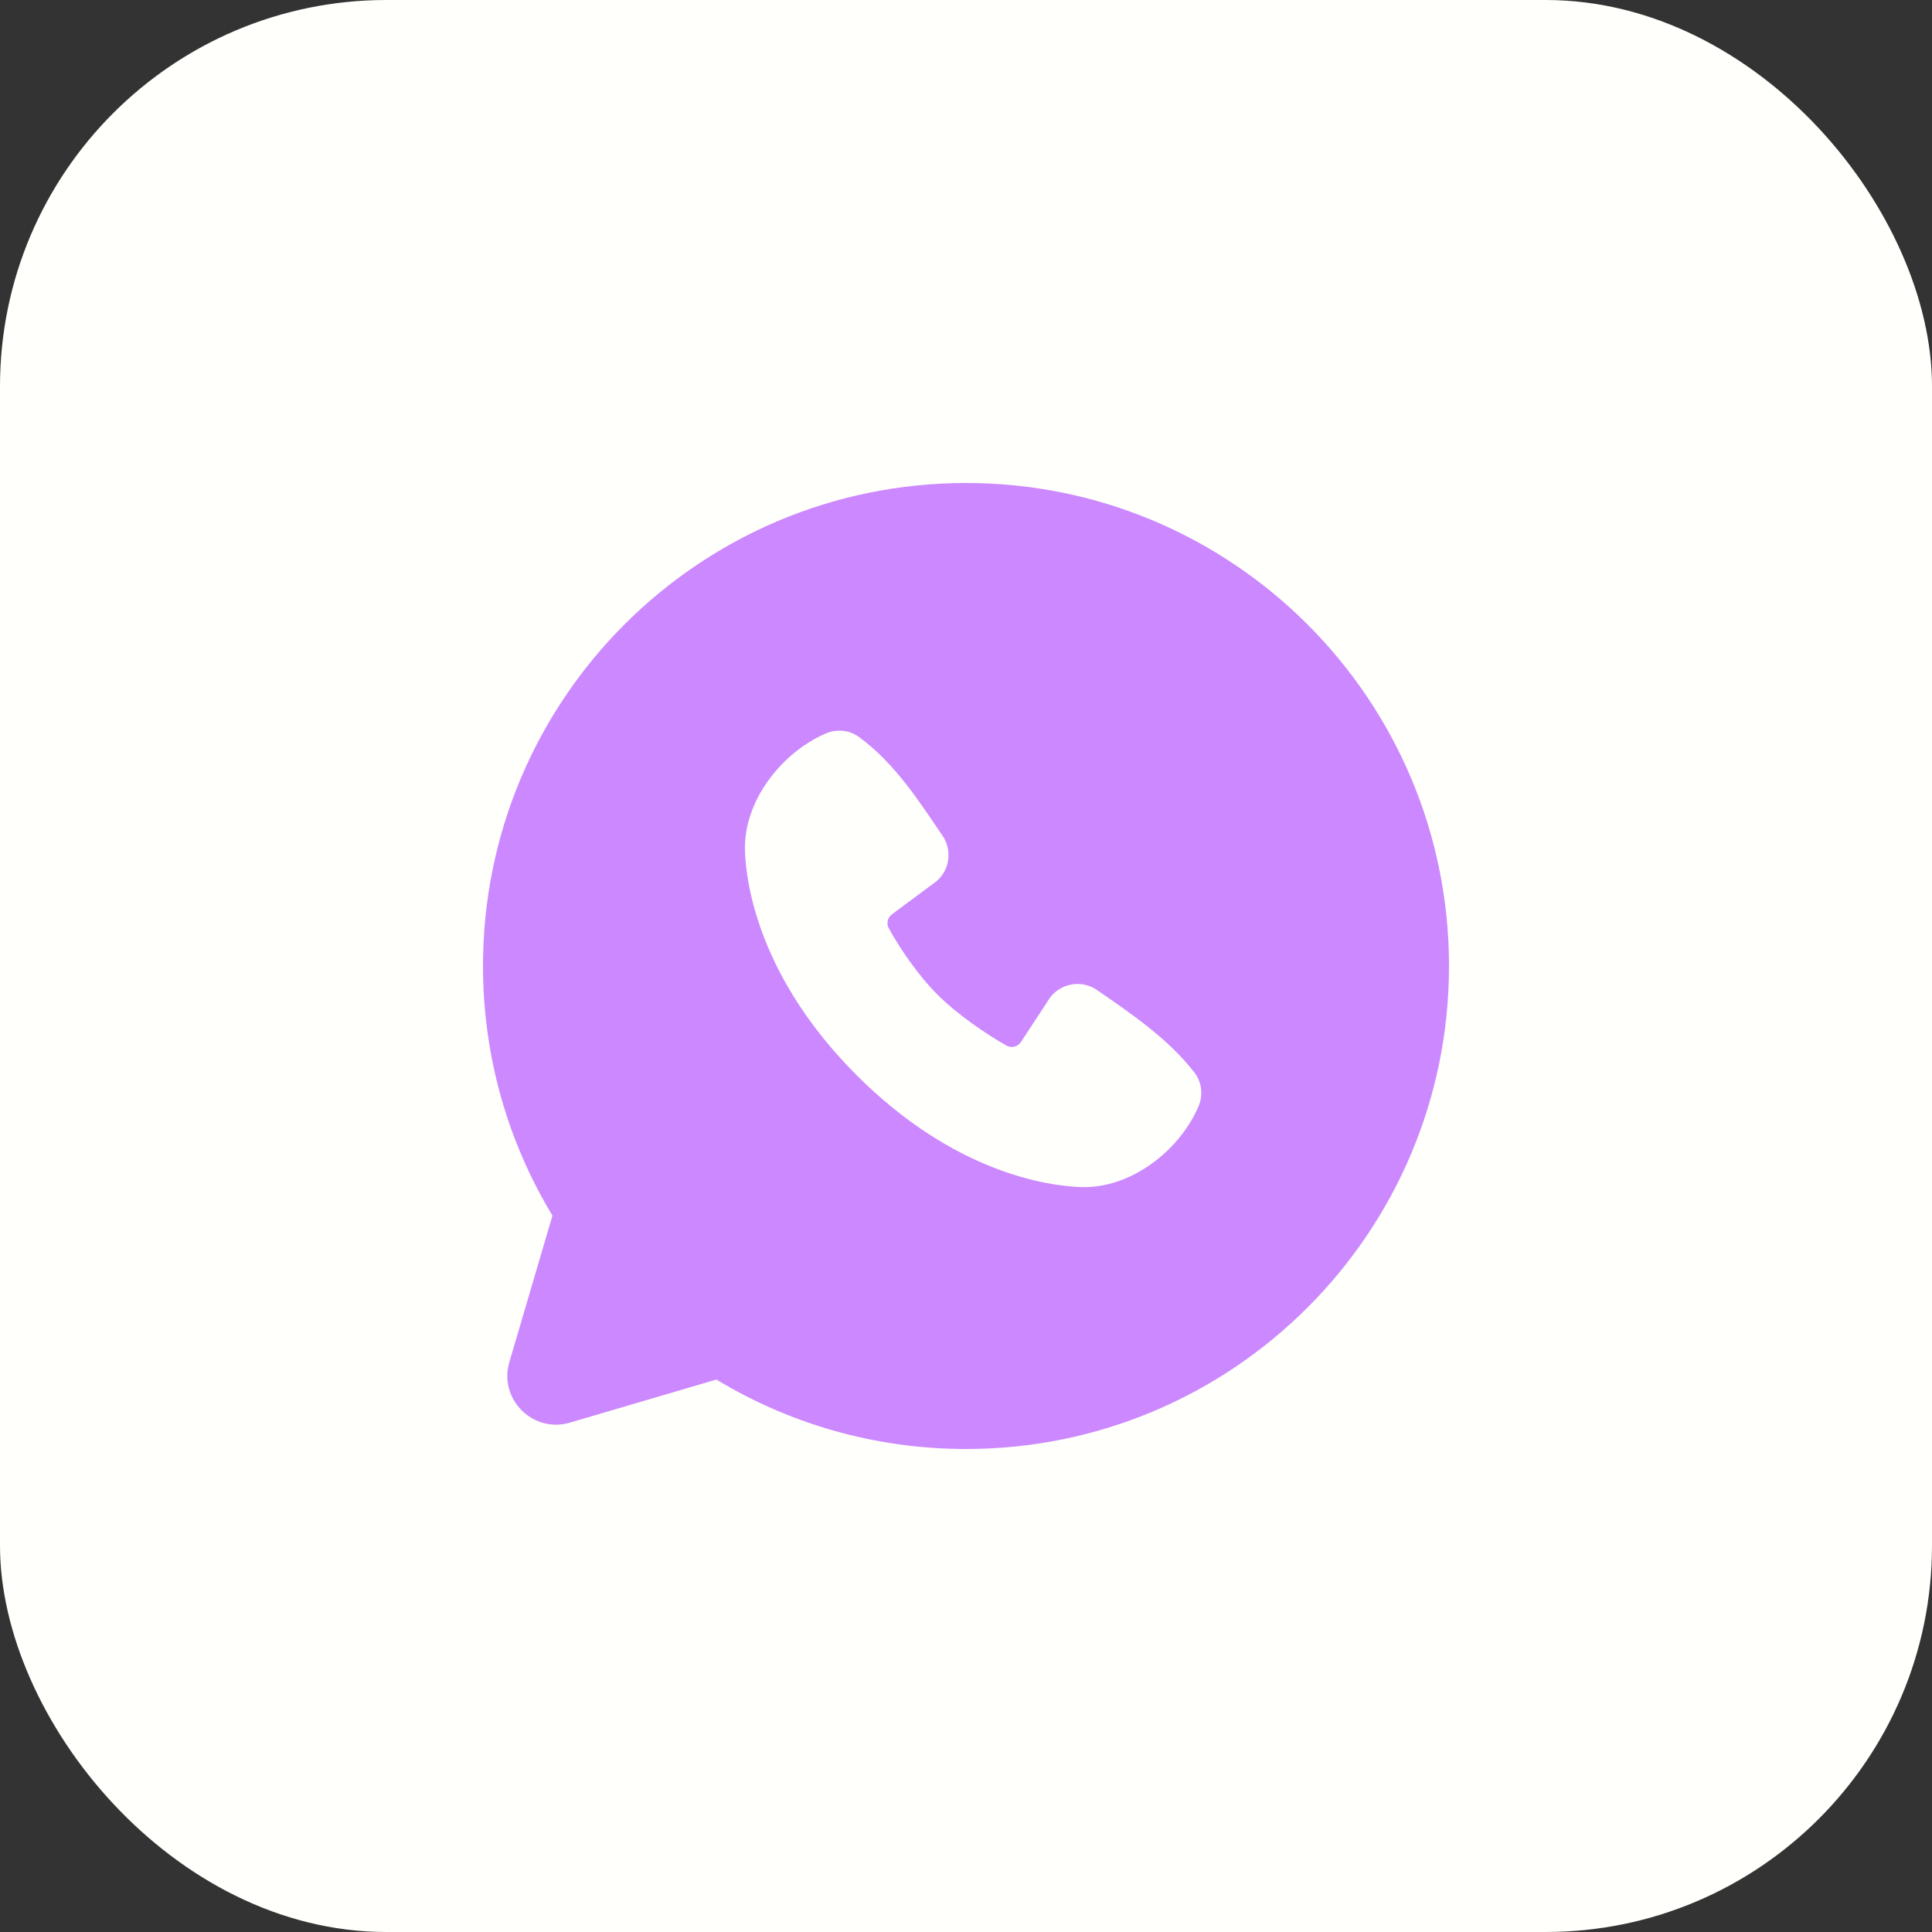 <?xml version="1.0" encoding="UTF-8"?> <svg xmlns="http://www.w3.org/2000/svg" width="40" height="40" viewBox="0 0 40 40" fill="none"><rect x="0" y="0" width="40" height="40" fill="#333333" stroke="none"/><rect width="40" height="40" rx="8" fill="#FFFFFB"></rect><path fill-rule="evenodd" clip-rule="evenodd" d="M20 10C14.477 10 10 14.477 10 20C10 21.89 10.525 23.659 11.438 25.168L10.546 28.2C10.32 28.967 11.033 29.68 11.8 29.454L14.832 28.562C16.341 29.475 18.11 30 20 30C25.523 30 30 25.523 30 20C30 14.477 25.523 10 20 10ZM17.738 22.263C19.761 24.285 21.692 24.552 22.374 24.577C23.411 24.615 24.421 23.823 24.815 22.904C24.911 22.679 24.887 22.409 24.726 22.201C24.178 21.5 23.437 20.998 22.713 20.498C22.401 20.282 21.971 20.349 21.74 20.655L21.139 21.571C21.073 21.672 20.94 21.707 20.835 21.647C20.428 21.414 19.836 21.018 19.409 20.592C18.983 20.166 18.611 19.6 18.402 19.22C18.347 19.119 18.378 18.996 18.469 18.928L19.393 18.242C19.668 18.004 19.716 17.599 19.514 17.302C19.065 16.646 18.542 15.811 17.785 15.259C17.579 15.108 17.317 15.092 17.102 15.184C16.182 15.578 15.386 16.588 15.424 17.627C15.449 18.309 15.716 20.24 17.738 22.263Z" fill="#CC88FF"></path></svg> 